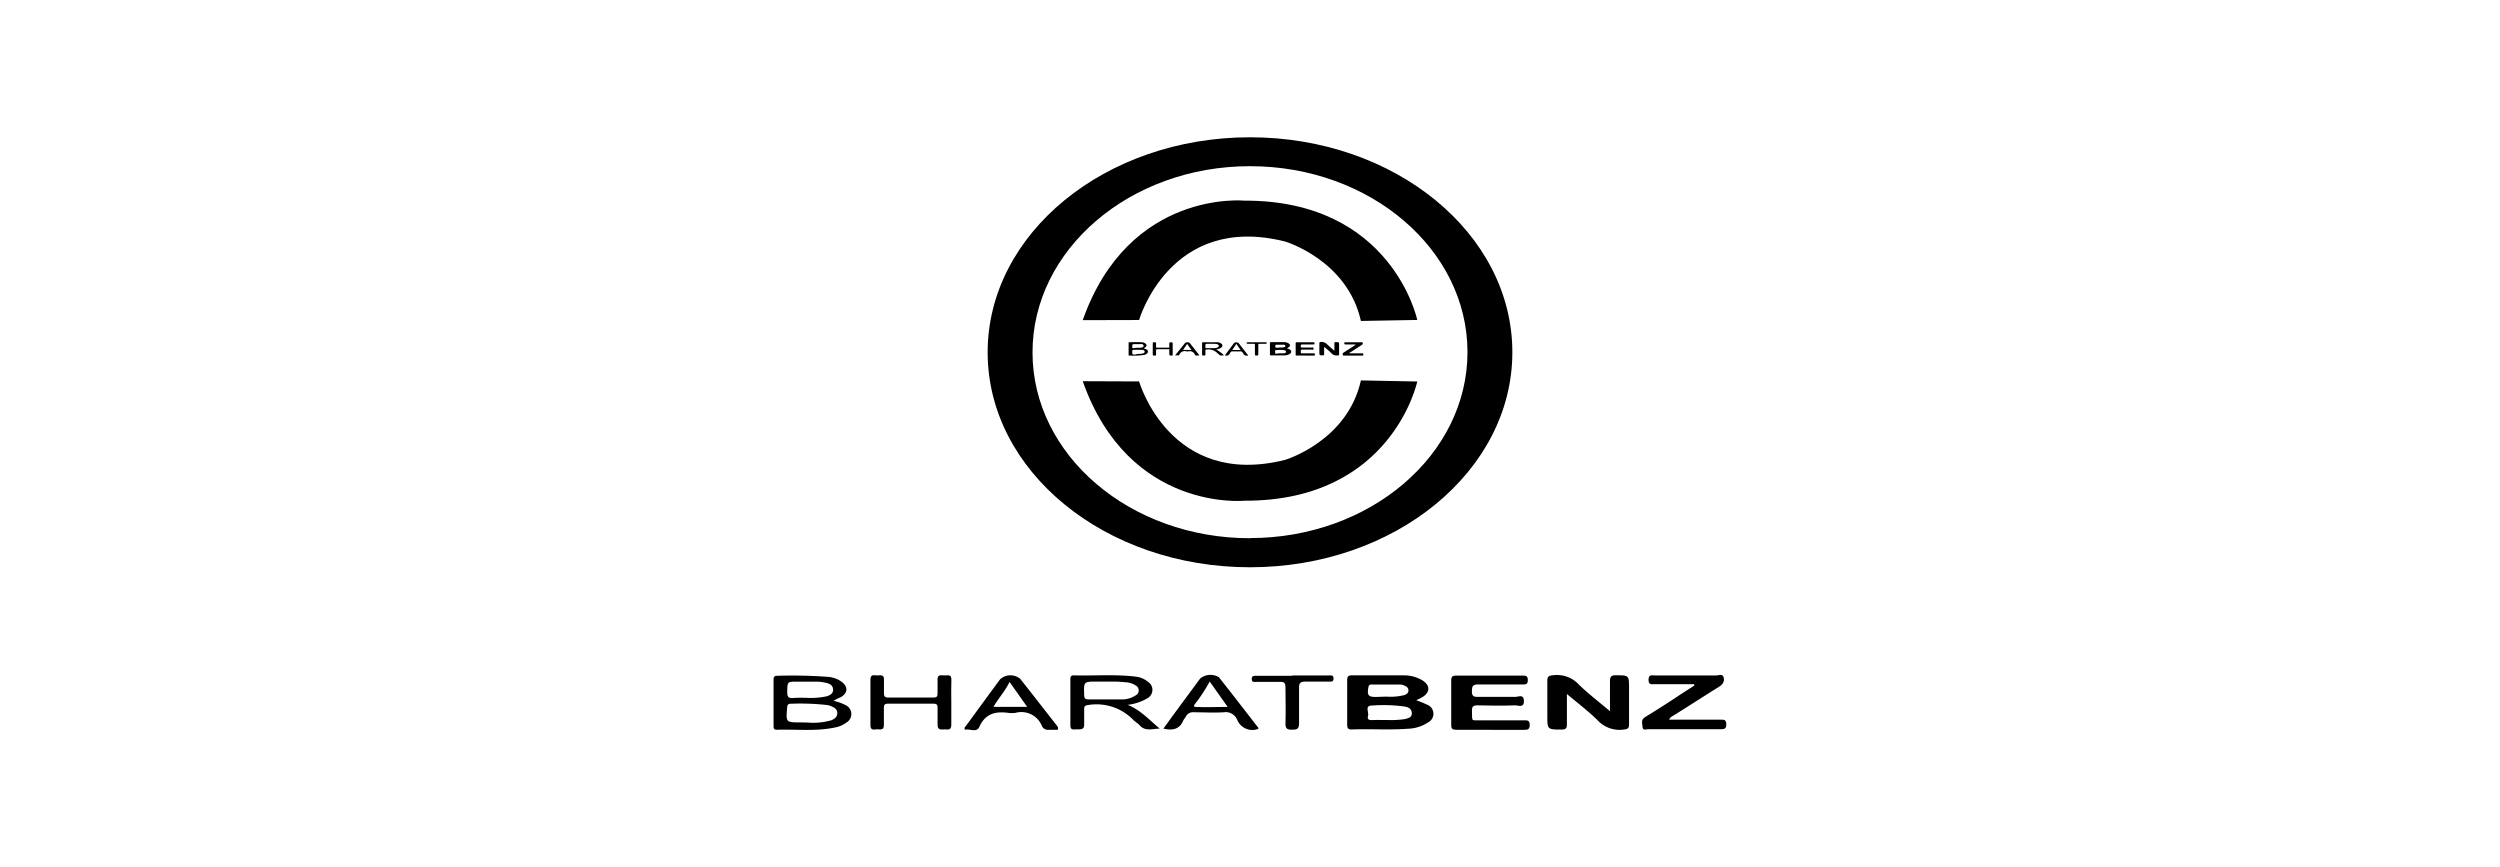 <svg xmlns="http://www.w3.org/2000/svg" viewBox="0 0 346 120"><rect x="0" y="0" width="346" height="120" fill="#808080" stroke="none"/><defs><style>.cls-1{fill:#fff;}</style></defs><g id="Layer_2" data-name="Layer 2"><g id="Layer_3" data-name="Layer 3"><rect class="cls-1" width="346" height="120" transform="translate(346 120) rotate(180)"/><path d="M173,19c-20.06,0-36.31,13.33-36.31,29.77S152.94,78.51,173,78.51s36.31-13.32,36.31-29.76S193.06,19,173,19Zm0,55.49c-16.63,0-30.1-11.51-30.1-25.72S156.37,23,173,23s30.1,11.52,30.1,25.73S189.63,74.47,173,74.47Z"/><path d="M196,96.91a14.81,14.81,0,0,1,1.52.62,1.34,1.34,0,0,1,.11,2.46,5.34,5.34,0,0,1-2.81.87c-2.59.19-5.18,0-7.77.1-.51,0-.6-.22-.6-.68,0-2,0-4.09,0-6.14,0-.53.16-.68.68-.67,2.36,0,4.72,0,7.09,0a5,5,0,0,1,2.61.67c1.15.71,1.12,1.69,0,2.36C196.58,96.65,196.35,96.75,196,96.91ZM192,99.65a13.41,13.41,0,0,0,2.39-.12c.51-.12,1.08-.24,1-.9s-.61-.78-1.11-.86a21.18,21.18,0,0,0-4.43-.12c-1,0-.37.93-.51,1.42s.12.61.57.59C190.54,99.63,191.16,99.65,192,99.65Zm-.17-3.24a8.09,8.09,0,0,0,2.5-.2c.3-.11.59-.26.6-.64s-.29-.59-.62-.71a1.46,1.46,0,0,0-.5-.12l-4,0c-.28,0-.38.13-.43.4-.19,1.08,0,1.32,1.05,1.32Z"/><path d="M216.86,96.05c0,1.56,0,2.87,0,4.18,0,.55-.14.73-.71.74-2,0-2,0-2-1.94,0-1.59,0-3.19,0-4.78,0-.66.22-.74.82-.8a4.14,4.14,0,0,1,3.57,1.32c1.29,1.26,2.74,2.35,4.28,3.66,0-1.5,0-2.8,0-4.09,0-.64.12-.9.83-.88,1.81,0,1.81,0,1.81,1.83,0,1.65,0,3.3,0,4.95,0,.59-.21.67-.73.73a4.14,4.14,0,0,1-3.59-1.25C219.88,98.46,218.43,97.37,216.86,96.05Z"/><path d="M206.32,101c-1.6,0-3.19,0-4.79,0-.5,0-.69-.13-.68-.67q0-3.08,0-6.15c0-.53.16-.68.68-.68q4.6,0,9.22,0c.49,0,.71.09.7.65s-.27.58-.69.58c-2.07,0-4.15,0-6.23,0-.73,0-.81.3-.82.91s.16.83.81.81c1.73,0,3.47,0,5.21,0,.41,0,1.17-.44,1.18.57s-.79.59-1.23.6c-1.73.06-3.47.05-5.2,0-.61,0-.78.19-.76.78.05,1.54-.17,1.27,1.24,1.29,2,0,4,0,6,0,.45,0,.74,0,.75.62s-.25.71-.76.7c-1.54,0-3.08,0-4.61,0Z"/><path d="M234.48,94.69h-5.43c-.44,0-.91.14-.89-.63s.53-.58.93-.58c2.82,0,5.64,0,8.46,0,.34,0,.85-.27,1,.27s-.12,1-.64,1.3c-2.13,1.33-4.23,2.69-6.33,4a1.11,1.11,0,0,0-.58.55h1.79c1.82,0,3.64,0,5.46,0,.46,0,.66.11.67.62s-.15.7-.68.7c-3.36,0-6.72,0-10.08,0-.29,0-.79.23-.83-.3s-.25-1,.35-1.37c1.62-1,3.21-2,4.81-3.08l2-1.29Z"/><path d="M115.37,97a6.32,6.32,0,0,1,1.62.57,1.36,1.36,0,0,1,.14,2.44,3.7,3.7,0,0,1-1.55.67c-2.68.57-5.39.23-8.09.32-.34,0-.43-.18-.43-.48q0-3.25,0-6.49c0-.37.15-.51.51-.5a66,66,0,0,1,7.17.16,3.72,3.72,0,0,1,1.66.61c1,.7,1,1.58-.06,2.21C116.07,96.61,115.79,96.73,115.37,97ZM111.79,100a9,9,0,0,0,3.28-.32c.45-.19.82-.46.81-1s-.39-.74-.8-.92a2.33,2.33,0,0,0-.65-.19,33.61,33.61,0,0,0-5-.17c-.37,0-.46.17-.49.52-.17,2.06-.18,2.06,1.84,2.06Zm-.34-3.43a10.51,10.51,0,0,0,3-.21c.44-.15.87-.37.85-.93s-.43-.79-.88-.9a6.19,6.19,0,0,0-1.35-.19c-.9,0-1.81,0-2.72,0-1.39,0-1.36,0-1.4,1.4,0,.64.13.94.84.86A16.05,16.05,0,0,1,111.45,96.58Z"/><path d="M156.06,97.55c1.78.7,3,2.09,4.45,3.29-1,0-2,.45-2.8-.48-.24-.27-.59-.45-.85-.71a7.08,7.08,0,0,0-6.23-2.08c-.44.05-.6.17-.58.6,0,.72,0,1.43,0,2.14s-.54.63-1,.63-.93.18-.91-.61c0-2.07,0-4.15,0-6.23,0-.32,0-.64.45-.63,2.84.08,5.7-.17,8.53.17a3.28,3.28,0,0,1,1.79.74,1.32,1.32,0,0,1-.06,2.23A6.91,6.91,0,0,1,156.06,97.55Zm-2.86-3.22v0h-1.36c-1.87,0-1.85,0-1.79,1.85,0,.49.18.63.65.62,1.48,0,3,0,4.43,0a3.51,3.51,0,0,0,2-.53.78.78,0,0,0,0-1.43,2.78,2.78,0,0,0-1.46-.42C154.85,94.32,154,94.33,153.2,94.33Z"/><path d="M131.66,97.25c0,1,0,2,0,3.07,0,.77-.46.64-.9.63s-1,.19-1-.63,0-1.6,0-2.39c0-.41-.15-.55-.55-.54-2.11,0-4.21,0-6.32,0-.47,0-.58.18-.56.6,0,.8,0,1.6,0,2.39s-.63.52-1,.56-.87.17-.86-.56q0-3.15,0-6.32c0-.88.6-.54,1-.58s.94-.13.87.64c0,.59,0,1.19,0,1.79,0,.41.08.63.56.63,2.1,0,4.21,0,6.31,0,.41,0,.56-.15.55-.56,0-.62,0-1.25,0-1.87-.06-.85.54-.62,1-.63s.94-.17.91.61C131.63,95.14,131.66,96.19,131.66,97.25Z"/><path d="M146.4,101c-.41,0-.81,0-1.2,0a.94.94,0,0,1-1-.52,3.06,3.06,0,0,0-3.66-1.82,3.87,3.87,0,0,1-1,0c-1.78-.24-3.18.11-4,1.94-.39.86-1.33.21-2,.4-.14-.31.07-.43.18-.58,1.56-2.13,3.12-4.27,4.69-6.4a2.13,2.13,0,0,1,2.78-.08c1.71,2.16,3.4,4.34,5.1,6.51C146.33,100.54,146.5,100.64,146.4,101Zm-6.68-6.63c-.6,1.29-1.54,2.25-2.22,3.46h4.66Z"/><path d="M174.16,100.87a2.27,2.27,0,0,1-2.95-1.29,1.72,1.72,0,0,0-1.86-1c-1.36.08-2.73,0-4.1,0a1.1,1.1,0,0,0-1.12.58c-.1.2-.28.37-.37.57-.52,1.21-1.47,1.41-2.74,1.11.38-.53.73-1,1.09-1.52l4-5.42a2.27,2.27,0,0,1,2.59-.17c1.83,2.32,3.64,4.66,5.45,7A1.05,1.05,0,0,1,174.16,100.87Zm-6.74-6.55a21.71,21.71,0,0,1-1.95,3c-.12.17-.46.5.05.52,1.4.06,2.81,0,4.39,0Z"/><path d="M178.89,93.48h5c.29,0,.66-.11.67.41s-.33.44-.64.44c-1.08,0-2.17,0-3.24,0-.74,0-.91.23-.89.92,0,1.62,0,3.25,0,4.87,0,.87-.4.86-1,.87s-.9-.13-.88-.84c.06-1.68,0-3.36,0-5,0-.58-.14-.81-.76-.78-1.08,0-2.16,0-3.24,0-.28,0-.66.13-.67-.39s.39-.45.7-.45c1.63,0,3.25,0,4.87,0Z"/><path d="M157.65,44.29s4.26-14.85,20.19-10.87c0,0,8.63,2.55,10.51,11l7.8-.14s-3.48-16.57-23.9-16.51c0,0-16-1.6-22.4,16.54Z"/><path d="M157.65,52.79s4.26,14.84,20.19,10.86c0,0,8.63-2.55,10.51-11l7.8.15s-3.48,16.56-23.9,16.5c0,0-16,1.61-22.4-16.54Z"/><path d="M178.13,48.22a2.31,2.31,0,0,1,.38.15.33.33,0,0,1,0,.6,1.34,1.34,0,0,1-.7.22c-.63,0-1.27,0-1.91,0-.12,0-.15-.05-.14-.17,0-.5,0-1,0-1.51,0-.13,0-.16.17-.16h1.74a1.23,1.23,0,0,1,.65.16c.28.17.27.42,0,.58Zm-1,.67a3.07,3.07,0,0,0,.59,0c.13,0,.27-.06.26-.22s-.15-.19-.27-.21a4.5,4.5,0,0,0-1.1,0c-.24,0-.09.23-.12.35s0,.15.14.14Zm0-.8a1.9,1.9,0,0,0,.62-.05c.07,0,.14-.06.14-.15s-.07-.15-.15-.18l-.12,0h-1c-.07,0-.09,0-.1.1-.05.26,0,.32.25.32Z"/><path d="M183.26,48c0,.39,0,.71,0,1,0,.14,0,.18-.17.18-.49,0-.49,0-.49-.47s0-.79,0-1.18c0-.16.05-.18.2-.2a1.06,1.06,0,0,1,.88.33c.32.31.67.58,1,.9,0-.37,0-.69,0-1,0-.15,0-.22.2-.21.45,0,.45,0,.45.45s0,.81,0,1.21c0,.15,0,.17-.18.18a1,1,0,0,1-.88-.3C184,48.6,183.65,48.33,183.26,48Z"/><path d="M180.67,49.21h-1.18c-.12,0-.17,0-.17-.16,0-.51,0-1,0-1.52,0-.13,0-.16.17-.16h2.27c.12,0,.17,0,.17.16s-.07.14-.17.14c-.51,0-1,0-1.53,0-.18,0-.2.08-.21.23s0,.2.2.2q.65,0,1.29,0c.1,0,.28-.11.29.14s-.2.14-.3.15h-1.29c-.15,0-.19,0-.18.19,0,.38,0,.31.3.32h1.47c.11,0,.19,0,.19.15s-.06.17-.19.17Z"/><path d="M187.59,47.67h-1.33c-.11,0-.22,0-.22-.16s.13-.14.23-.14h2.08c.08,0,.21-.06.25.07s0,.24-.16.32l-1.55,1s-.11,0-.14.14h1.78c.11,0,.16,0,.16.15s0,.17-.16.17h-2.48c-.07,0-.2,0-.21-.08s-.06-.24.09-.33l1.18-.76.49-.32Z"/><path d="M158.3,48.22a1.44,1.44,0,0,1,.39.15.33.33,0,0,1,0,.59.93.93,0,0,1-.38.17,11,11,0,0,1-2,.08c-.09,0-.11,0-.11-.12v-1.6c0-.09,0-.12.12-.12a17.43,17.43,0,0,1,1.77,0,.93.93,0,0,1,.41.15c.24.17.24.39,0,.54Zm-.88.76a2.25,2.25,0,0,0,.8-.08c.11,0,.2-.12.2-.24s-.1-.18-.19-.23l-.16,0a8.57,8.57,0,0,0-1.24,0c-.09,0-.11,0-.12.13,0,.51-.05.51.45.51Zm-.09-.85a2.25,2.25,0,0,0,.73-.05c.11,0,.21-.09.21-.23s-.11-.19-.22-.22a1.24,1.24,0,0,0-.33,0h-.67c-.34,0-.33,0-.34.34,0,.16,0,.24.2.22A3,3,0,0,1,157.33,48.13Z"/><path d="M168.31,48.37a4.55,4.55,0,0,1,1.09.81c-.24,0-.49.11-.69-.12-.06-.06-.15-.11-.21-.17a1.74,1.74,0,0,0-1.53-.51c-.11,0-.15,0-.14.15s0,.35,0,.52-.13.16-.24.16-.23,0-.22-.15c0-.51,0-1,0-1.54,0-.08,0-.15.11-.15.7,0,1.4,0,2.1,0a.9.9,0,0,1,.44.18.32.32,0,0,1,0,.55A1.66,1.66,0,0,1,168.31,48.37Zm-.71-.79h-.33c-.46,0-.46,0-.44.45,0,.12,0,.16.16.15h1.09a.89.89,0,0,0,.5-.13c.15-.11.15-.25,0-.35a.66.66,0,0,0-.36-.11Z"/><path d="M162.3,48.3c0,.25,0,.5,0,.75s-.12.16-.22.16-.26,0-.25-.16,0-.39,0-.59,0-.13-.14-.13c-.52,0-1,0-1.55,0-.12,0-.14.05-.14.15v.59c0,.22-.15.13-.25.14s-.22,0-.21-.14q0-.78,0-1.56c0-.21.15-.13.25-.14s.23,0,.21.16,0,.29,0,.44,0,.15.14.15h1.55c.1,0,.14,0,.14-.13s0-.31,0-.46.14-.16.24-.16.23,0,.23.15S162.3,48,162.3,48.3Z"/><path d="M165.93,49.21h-.3a.24.24,0,0,1-.26-.13.76.76,0,0,0-.9-.45.7.7,0,0,1-.25,0,.81.81,0,0,0-1,.47c-.1.21-.33,0-.49.1s0-.1,0-.14L164,47.49a.53.53,0,0,1,.68,0l1.26,1.61S166,49.13,165.93,49.21Zm-1.64-1.63c-.15.31-.38.55-.55.85h1.15Z"/><path d="M172.76,49.19a.56.56,0,0,1-.73-.32.42.42,0,0,0-.46-.24c-.33,0-.67,0-1,0a.28.28,0,0,0-.28.15,1.1,1.1,0,0,0-.09.14c-.13.29-.36.34-.68.27l.27-.37,1-1.34a.54.54,0,0,1,.63,0l1.34,1.72S172.76,49.17,172.76,49.19Zm-1.66-1.61a5.76,5.76,0,0,1-.48.73s-.11.13,0,.13h1.08Z"/><path d="M173.92,47.37h1.24c.07,0,.16,0,.16.1s-.08.11-.15.11c-.27,0-.54,0-.8,0s-.22.05-.22.22c0,.4,0,.8,0,1.2,0,.21-.1.21-.25.21s-.22,0-.22-.2c0-.42,0-.83,0-1.24,0-.15,0-.2-.19-.19s-.53,0-.8,0c-.07,0-.16,0-.16-.1s.1-.11.17-.11Z"/></g></g></svg>